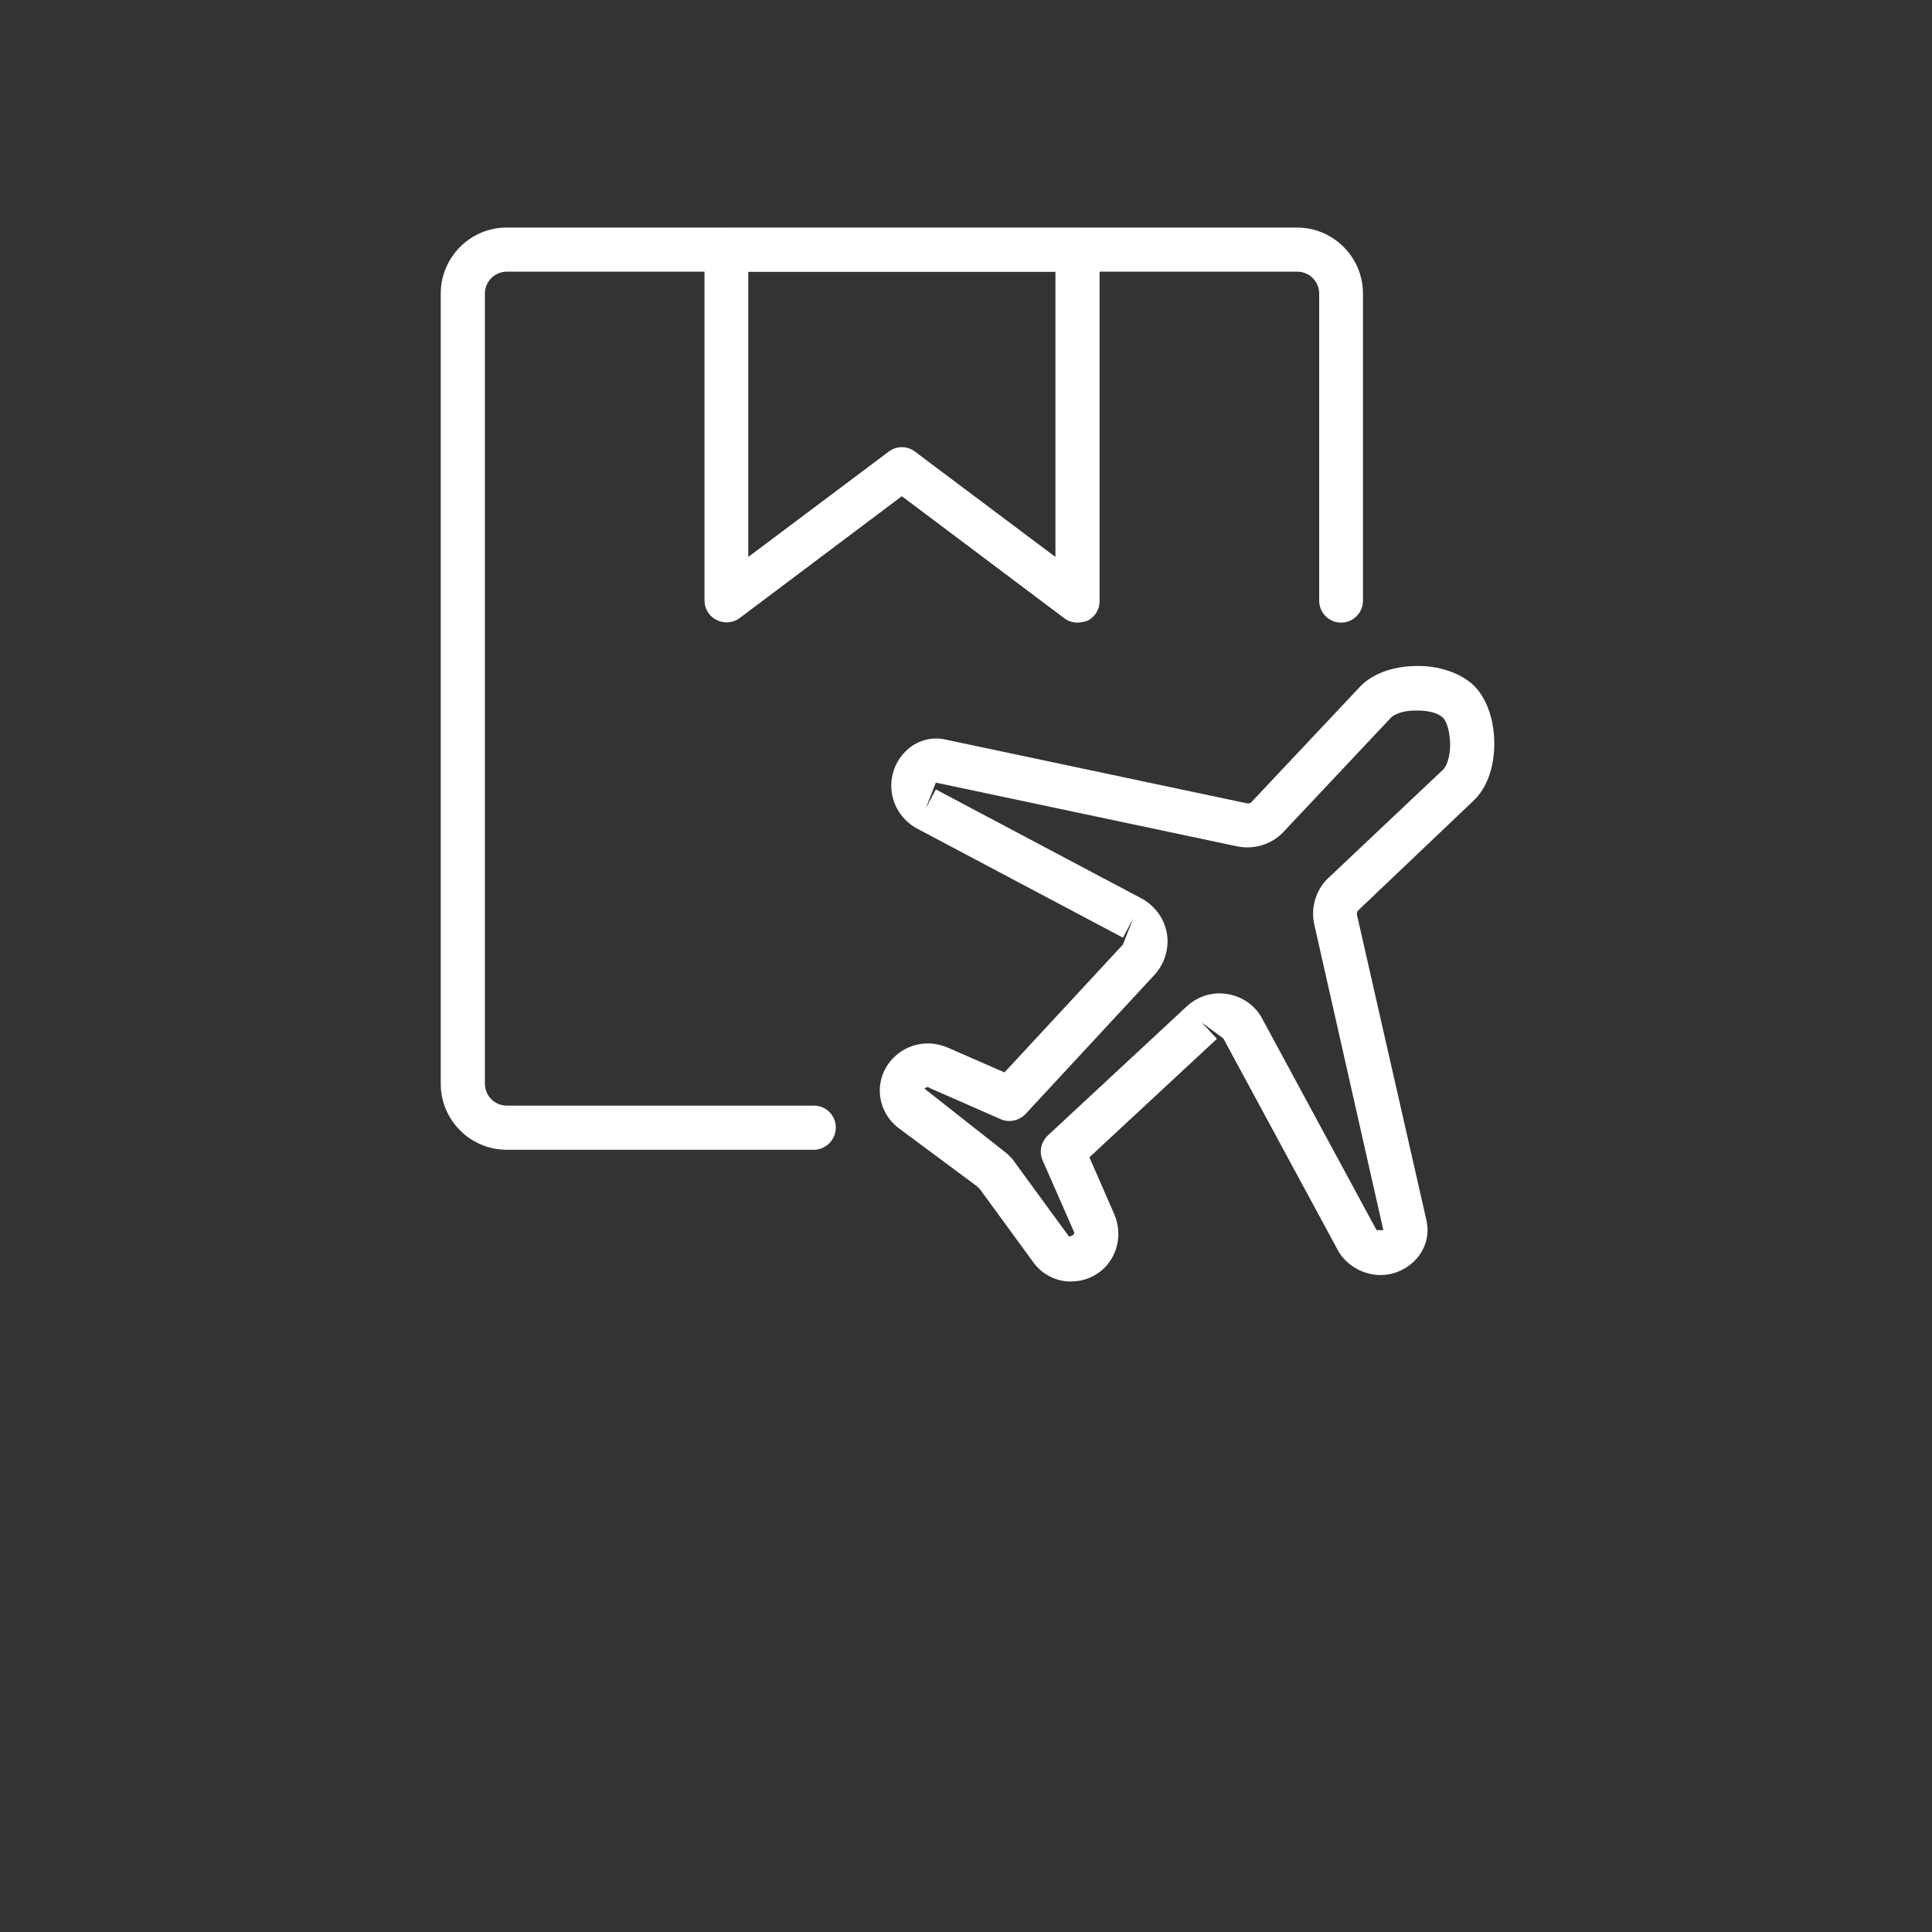 <?xml version="1.0" encoding="utf-8"?>
<!-- Generator: Adobe Illustrator 27.0.0, SVG Export Plug-In . SVG Version: 6.00 Build 0)  -->
<svg version="1.1" id="Layer_1" xmlns="http://www.w3.org/2000/svg" xmlns:xlink="http://www.w3.org/1999/xlink" x="0px" y="0px"
	 viewBox="0 0 512 512" style="enable-background:new 0 0 512 512;" xml:space="preserve">
<rect x="0" y="0" width="512" height="512" fill="#333333" stroke="none"/>
<style type="text/css">
	.st0{fill:#FFFFFF;}
</style>
<g>
	<g>
		<g>
			<g>
				<path class="st0" d="M283.9,339.6c-0.3,0-0.6,0-1,0c-3.6-0.3-6.9-2.1-9-5l-14.1-19.3c-0.3-0.4-0.7-0.7-1-1L238.2,299
					c-2.9-2.2-4.7-5.4-5-9c-0.3-3.6,1-7.1,3.6-9.7c3.8-3.8,9.4-4.8,14.3-2.7l15.1,6.6l31.4-33.9l2.7-6.9l-2.7,5.1l-54.9-29.1
					c-3.7-2.2-5.9-5.7-6.4-9.6c-0.5-4,0.9-7.9,3.7-10.7c2.8-2.8,6.8-4,10.6-3.1l79.9,16.9c0.4,0.1,0.9,0,1.2-0.4l28.7-30.5
					c3.2-3.4,8.6-5.4,14.7-5.5c6.1-0.2,12.2,1.9,15.6,5.3c3.4,3.4,5.4,9.3,5.3,15.7c-0.1,6.2-2.1,11.5-5.5,14.7L360,241.2
					c-0.3,0.3-0.5,0.8-0.4,1.2l18.4,80.9c0.9,3.9-0.2,7.9-3.1,10.8c-2.8,2.8-6.7,4.2-10.6,3.7c-3.9-0.5-7.4-2.7-9.5-6l-30.6-56.6
					l-5.7-4.2l4,4.3l-33.8,31.4l6.6,15.1c2.1,4.9,1.1,10.5-2.7,14.3C290.3,338.3,287.2,339.6,283.9,339.6L283.9,339.6z M245.9,288.1
					c-0.3,0-0.6,0.1-0.9,0.4l20.7,16.3c1.4,1,2.6,2.2,3.5,3.6l14.1,19.3c1.4-0.3,1.5-0.8,1.3-1.3l-8.3-18.9c-1-2.3-0.4-4.9,1.4-6.6
					l36.8-34.2c2.8-2.6,6.7-3.9,10.5-3.3c3.8,0.5,7.2,2.7,9.2,6l30.6,56.6l1.8,0L348.3,245c-1-4.4,0.4-9.2,3.7-12.3l30.5-28.8
					c0.8-0.8,1.8-3.2,1.8-6.4c0-3.5-0.9-6.3-1.9-7.3c-1-1-3.4-2-7.3-1.9c-3.3,0-5.6,1-6.4,1.8l-28.6,30.4c-3.1,3.3-7.8,4.7-12.2,3.8
					L248,207.4l-2.7,6.9l2.7-5.1l54.9,29.1c3.6,2.2,5.8,5.5,6.4,9.4c0.5,3.9-0.7,7.7-3.3,10.6l-34.2,36.9c-1.7,1.8-4.4,2.4-6.6,1.4
					l-18.9-8.3C246.2,288.2,246.1,288.1,245.9,288.1L245.9,288.1z M386.6,208.2h0.1H386.6z"/>
			</g>
		</g>
	</g>
	<g>
		<g>
			<g>
				<path class="st0" d="M215.7,304.7h-81.4c-9.6,0-17.5-7.8-17.5-17.5V77.8c0-9.6,7.8-17.5,17.5-17.5h209.4
					c9.6,0,17.5,7.8,17.5,17.5v81.4c0,3.2-2.6,5.8-5.8,5.8s-5.8-2.6-5.8-5.8V77.8c0-3.2-2.6-5.8-5.8-5.8H134.3
					c-3.2,0-5.8,2.6-5.8,5.8v209.4c0,3.2,2.6,5.8,5.8,5.8h81.4c3.2,0,5.8,2.6,5.8,5.8S218.9,304.7,215.7,304.7z"/>
			</g>
		</g>
	</g>
	<g>
		<g>
			<g>
				<path class="st0" d="M285.5,165c-1.2,0-2.5-0.4-3.5-1.2l-43-32.3l-43,32.3c-1.7,1.3-4.1,1.5-6.1,0.5c-2-1-3.2-3-3.2-5.2V66.2
					c0-3.2,2.6-5.8,5.8-5.8h93.1c3.2,0,5.8,2.6,5.8,5.8v93.1c0,2.2-1.2,4.2-3.2,5.2C287.3,164.8,286.4,165,285.5,165z M239,118.5
					c1.2,0,2.5,0.4,3.5,1.2l37.2,27.9V72h-81.4v75.6l37.2-27.9C236.5,118.9,237.8,118.5,239,118.5z"/>
			</g>
		</g>
	</g>
</g>
</svg>
